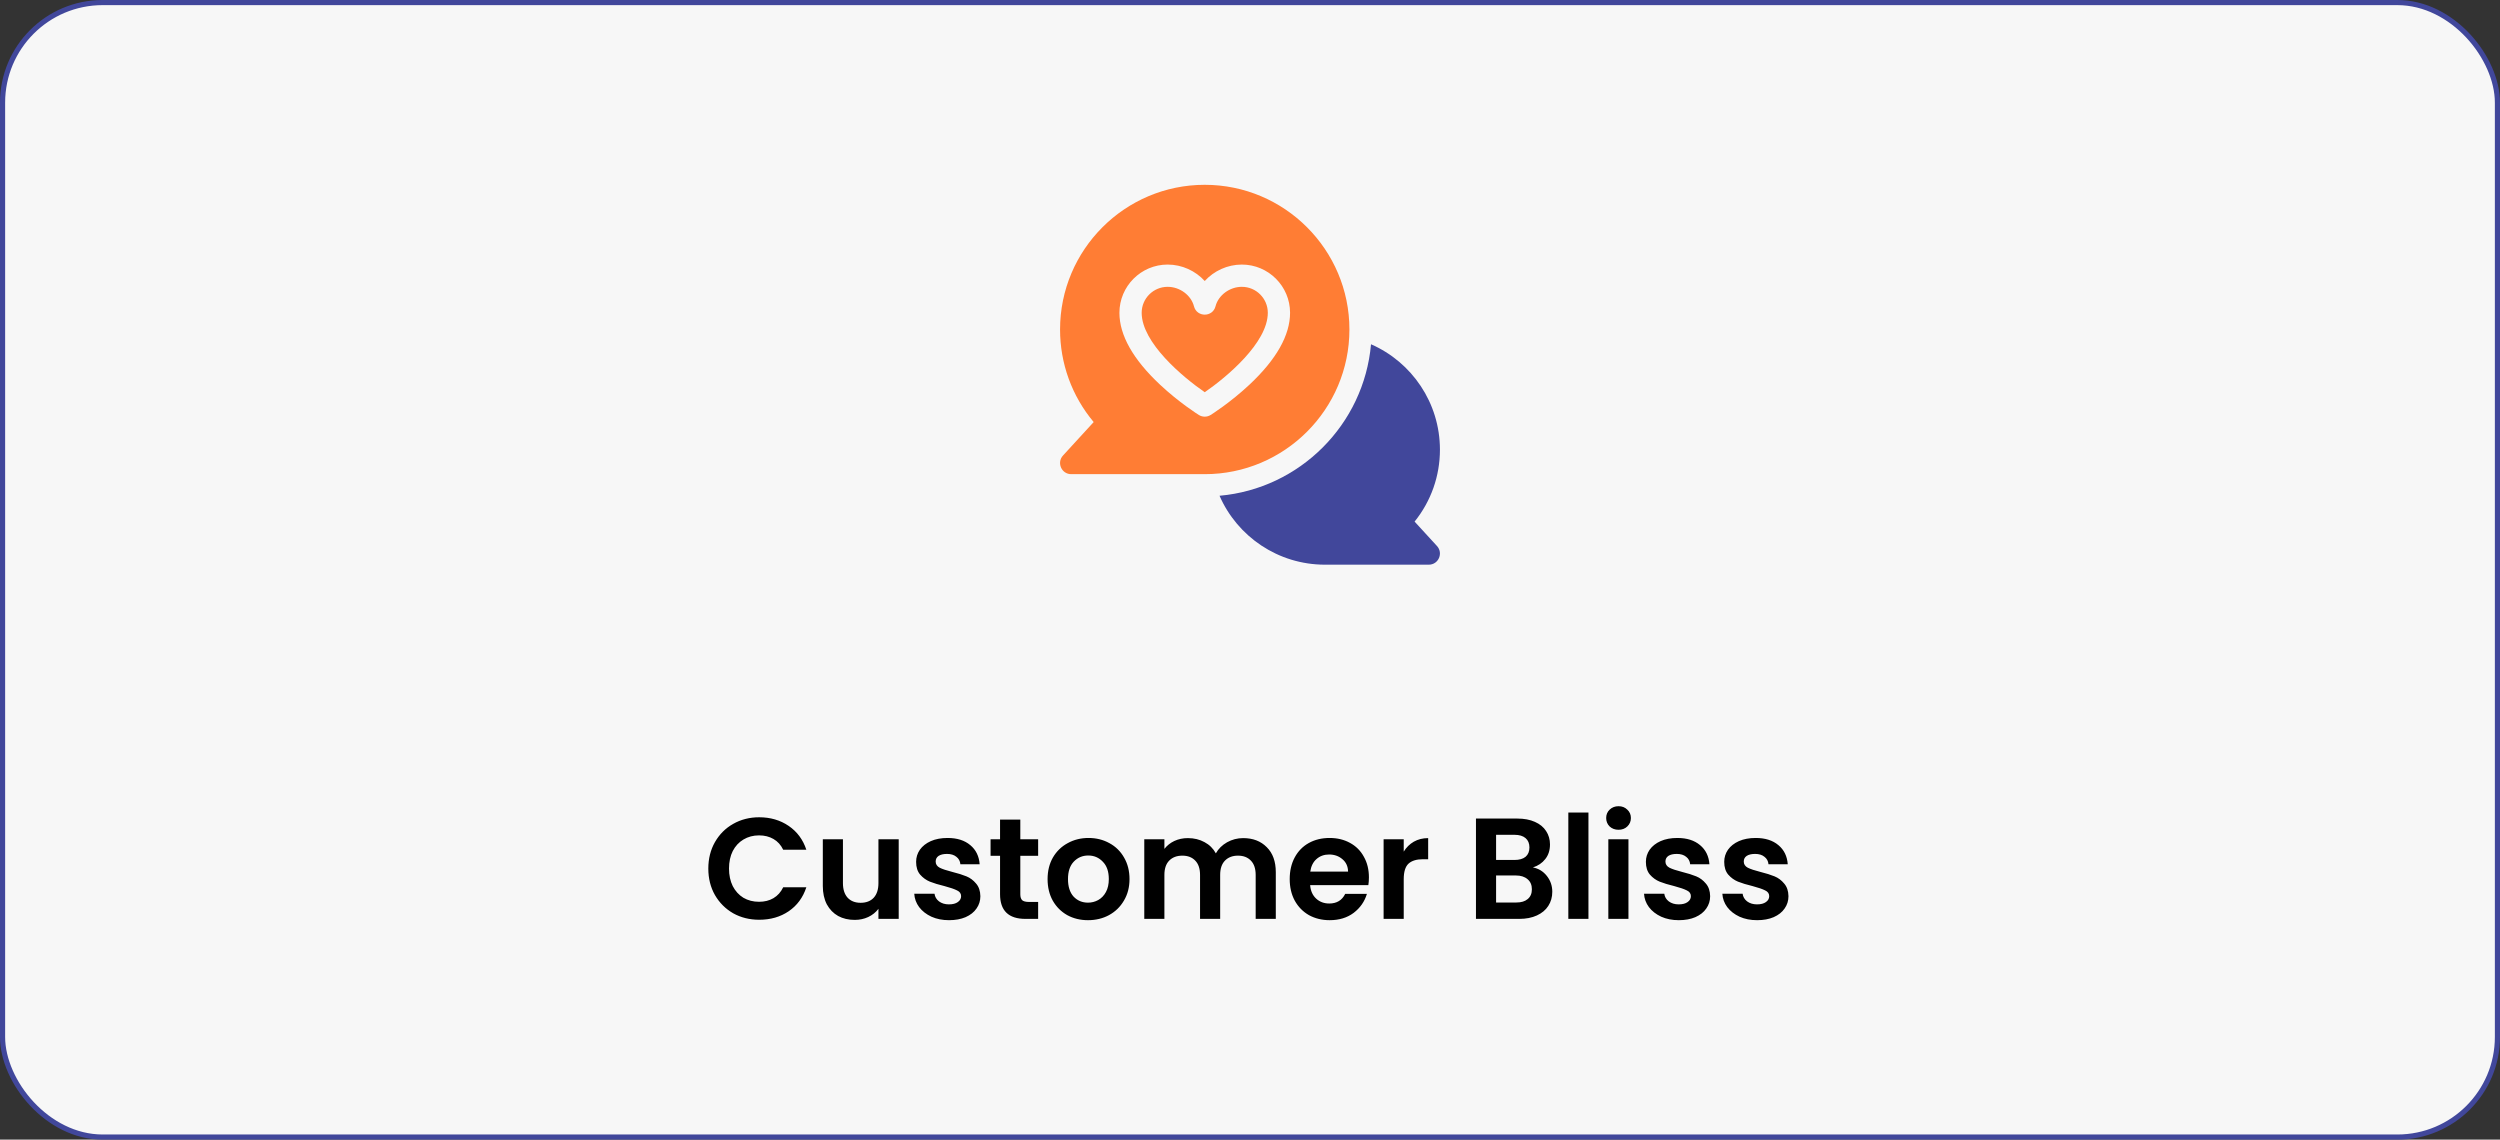 <svg xmlns="http://www.w3.org/2000/svg" width="487" height="222" viewBox="0 0 487 222" fill="none"><rect x="0" y="0" width="487" height="222" fill="#333333" stroke="none"/><rect x="0.5" y="0.5" width="486" height="221" rx="19.5" fill="#F7F7F7"></rect><path d="M241.91 55.873C239.544 55.873 237.339 57.503 236.783 59.665C236.225 61.835 233.143 61.835 232.584 59.665C232.028 57.503 229.823 55.873 227.457 55.873C224.668 55.873 222.398 58.142 222.398 60.932C222.398 66.76 230.42 73.474 234.684 76.403C238.946 73.474 246.969 66.76 246.969 60.932C246.969 58.142 244.699 55.873 241.91 55.873Z" fill="#FF7D34"></path><path d="M275.562 101.607L275.565 101.605C278.761 97.635 280.5 92.733 280.5 87.597C280.5 78.494 275.041 70.544 267.074 67.064C265.695 82.701 253.202 95.195 237.564 96.574C241.044 104.541 248.995 110 258.098 110H278.328C280.214 110 281.201 107.757 279.926 106.367L275.562 101.607Z" fill="#41479B"></path><path d="M262.867 64.184C262.867 48.643 250.224 36 234.684 36C219.143 36 206.5 48.643 206.5 64.184C206.5 70.822 208.81 77.151 213.045 82.216L213.048 82.217L207.074 88.734C205.799 90.125 206.786 92.367 208.672 92.367H234.684C250.224 92.367 262.867 79.724 262.867 64.184ZM243.393 74.934C239.668 78.426 235.987 80.74 235.833 80.837C235.13 81.276 234.238 81.276 233.535 80.837C233.38 80.74 229.699 78.426 225.974 74.934C220.724 70.012 218.063 65.301 218.063 60.932C218.063 55.752 222.277 51.537 227.457 51.537C230.263 51.537 232.889 52.768 234.684 54.737C236.478 52.768 239.105 51.537 241.91 51.537C247.09 51.537 251.305 55.752 251.305 60.932C251.305 65.301 248.643 70.012 243.393 74.934Z" fill="#FF7D34"></path><path d="M137.98 169.2C137.98 167.277 138.409 165.56 139.268 164.048C140.145 162.517 141.331 161.332 142.824 160.492C144.336 159.633 146.025 159.204 147.892 159.204C150.076 159.204 151.989 159.764 153.632 160.884C155.275 162.004 156.423 163.553 157.076 165.532H152.568C152.12 164.599 151.485 163.899 150.664 163.432C149.861 162.965 148.928 162.732 147.864 162.732C146.725 162.732 145.708 163.003 144.812 163.544C143.935 164.067 143.244 164.813 142.74 165.784C142.255 166.755 142.012 167.893 142.012 169.2C142.012 170.488 142.255 171.627 142.74 172.616C143.244 173.587 143.935 174.343 144.812 174.884C145.708 175.407 146.725 175.668 147.864 175.668C148.928 175.668 149.861 175.435 150.664 174.968C151.485 174.483 152.12 173.773 152.568 172.84H157.076C156.423 174.837 155.275 176.396 153.632 177.516C152.008 178.617 150.095 179.168 147.892 179.168C146.025 179.168 144.336 178.748 142.824 177.908C141.331 177.049 140.145 175.864 139.268 174.352C138.409 172.84 137.98 171.123 137.98 169.2ZM175.068 163.488V179H171.12V177.04C170.616 177.712 169.954 178.244 169.132 178.636C168.33 179.009 167.452 179.196 166.5 179.196C165.287 179.196 164.214 178.944 163.28 178.44C162.347 177.917 161.61 177.161 161.068 176.172C160.546 175.164 160.284 173.969 160.284 172.588V163.488H164.204V172.028C164.204 173.26 164.512 174.212 165.128 174.884C165.744 175.537 166.584 175.864 167.648 175.864C168.731 175.864 169.58 175.537 170.196 174.884C170.812 174.212 171.12 173.26 171.12 172.028V163.488H175.068ZM184.872 179.252C183.603 179.252 182.464 179.028 181.456 178.58C180.448 178.113 179.645 177.488 179.048 176.704C178.469 175.92 178.152 175.052 178.096 174.1H182.044C182.119 174.697 182.408 175.192 182.912 175.584C183.435 175.976 184.079 176.172 184.844 176.172C185.591 176.172 186.169 176.023 186.58 175.724C187.009 175.425 187.224 175.043 187.224 174.576C187.224 174.072 186.963 173.699 186.44 173.456C185.936 173.195 185.124 172.915 184.004 172.616C182.847 172.336 181.895 172.047 181.148 171.748C180.42 171.449 179.785 170.992 179.244 170.376C178.721 169.76 178.46 168.929 178.46 167.884C178.46 167.025 178.703 166.241 179.188 165.532C179.692 164.823 180.401 164.263 181.316 163.852C182.249 163.441 183.341 163.236 184.592 163.236C186.44 163.236 187.915 163.703 189.016 164.636C190.117 165.551 190.724 166.792 190.836 168.36H187.084C187.028 167.744 186.767 167.259 186.3 166.904C185.852 166.531 185.245 166.344 184.48 166.344C183.771 166.344 183.22 166.475 182.828 166.736C182.455 166.997 182.268 167.361 182.268 167.828C182.268 168.351 182.529 168.752 183.052 169.032C183.575 169.293 184.387 169.564 185.488 169.844C186.608 170.124 187.532 170.413 188.26 170.712C188.988 171.011 189.613 171.477 190.136 172.112C190.677 172.728 190.957 173.549 190.976 174.576C190.976 175.472 190.724 176.275 190.22 176.984C189.735 177.693 189.025 178.253 188.092 178.664C187.177 179.056 186.104 179.252 184.872 179.252ZM198.758 166.708V174.212C198.758 174.735 198.879 175.117 199.122 175.36C199.383 175.584 199.812 175.696 200.41 175.696H202.23V179H199.766C196.462 179 194.81 177.395 194.81 174.184V166.708H192.962V163.488H194.81V159.652H198.758V163.488H202.23V166.708H198.758ZM211.937 179.252C210.444 179.252 209.1 178.925 207.905 178.272C206.711 177.6 205.768 176.657 205.077 175.444C204.405 174.231 204.069 172.831 204.069 171.244C204.069 169.657 204.415 168.257 205.105 167.044C205.815 165.831 206.776 164.897 207.989 164.244C209.203 163.572 210.556 163.236 212.049 163.236C213.543 163.236 214.896 163.572 216.109 164.244C217.323 164.897 218.275 165.831 218.965 167.044C219.675 168.257 220.029 169.657 220.029 171.244C220.029 172.831 219.665 174.231 218.937 175.444C218.228 176.657 217.257 177.6 216.025 178.272C214.812 178.925 213.449 179.252 211.937 179.252ZM211.937 175.836C212.647 175.836 213.309 175.668 213.925 175.332C214.56 174.977 215.064 174.455 215.437 173.764C215.811 173.073 215.997 172.233 215.997 171.244C215.997 169.769 215.605 168.64 214.821 167.856C214.056 167.053 213.113 166.652 211.993 166.652C210.873 166.652 209.931 167.053 209.165 167.856C208.419 168.64 208.045 169.769 208.045 171.244C208.045 172.719 208.409 173.857 209.137 174.66C209.884 175.444 210.817 175.836 211.937 175.836ZM242.169 163.264C244.073 163.264 245.603 163.852 246.761 165.028C247.937 166.185 248.525 167.809 248.525 169.9V179H244.605V170.432C244.605 169.219 244.297 168.295 243.681 167.66C243.065 167.007 242.225 166.68 241.161 166.68C240.097 166.68 239.247 167.007 238.613 167.66C237.997 168.295 237.689 169.219 237.689 170.432V179H233.769V170.432C233.769 169.219 233.461 168.295 232.845 167.66C232.229 167.007 231.389 166.68 230.325 166.68C229.242 166.68 228.383 167.007 227.749 167.66C227.133 168.295 226.825 169.219 226.825 170.432V179H222.905V163.488H226.825V165.364C227.329 164.711 227.973 164.197 228.757 163.824C229.559 163.451 230.437 163.264 231.389 163.264C232.602 163.264 233.685 163.525 234.637 164.048C235.589 164.552 236.326 165.28 236.849 166.232C237.353 165.336 238.081 164.617 239.033 164.076C240.003 163.535 241.049 163.264 242.169 163.264ZM266.665 170.908C266.665 171.468 266.627 171.972 266.553 172.42H255.213C255.306 173.54 255.698 174.417 256.389 175.052C257.079 175.687 257.929 176.004 258.937 176.004C260.393 176.004 261.429 175.379 262.045 174.128H266.273C265.825 175.621 264.966 176.853 263.697 177.824C262.427 178.776 260.869 179.252 259.021 179.252C257.527 179.252 256.183 178.925 254.989 178.272C253.813 177.6 252.889 176.657 252.217 175.444C251.563 174.231 251.236 172.831 251.236 171.244C251.236 169.639 251.563 168.229 252.217 167.016C252.87 165.803 253.785 164.869 254.961 164.216C256.137 163.563 257.49 163.236 259.021 163.236C260.495 163.236 261.811 163.553 262.969 164.188C264.145 164.823 265.05 165.728 265.685 166.904C266.338 168.061 266.665 169.396 266.665 170.908ZM262.605 169.788C262.586 168.78 262.222 167.977 261.513 167.38C260.803 166.764 259.935 166.456 258.909 166.456C257.938 166.456 257.117 166.755 256.445 167.352C255.791 167.931 255.39 168.743 255.241 169.788H262.605ZM273.446 165.896C273.95 165.075 274.603 164.431 275.406 163.964C276.227 163.497 277.16 163.264 278.206 163.264V167.38H277.17C275.938 167.38 275.004 167.669 274.37 168.248C273.754 168.827 273.446 169.835 273.446 171.272V179H269.526V163.488H273.446V165.896ZM298.606 168.976C299.707 169.181 300.613 169.732 301.322 170.628C302.031 171.524 302.386 172.551 302.386 173.708C302.386 174.753 302.125 175.677 301.602 176.48C301.098 177.264 300.361 177.88 299.39 178.328C298.419 178.776 297.271 179 295.946 179H287.518V159.456H295.582C296.907 159.456 298.046 159.671 298.998 160.1C299.969 160.529 300.697 161.127 301.182 161.892C301.686 162.657 301.938 163.525 301.938 164.496C301.938 165.635 301.63 166.587 301.014 167.352C300.417 168.117 299.614 168.659 298.606 168.976ZM291.438 167.52H295.022C295.955 167.52 296.674 167.315 297.178 166.904C297.682 166.475 297.934 165.868 297.934 165.084C297.934 164.3 297.682 163.693 297.178 163.264C296.674 162.835 295.955 162.62 295.022 162.62H291.438V167.52ZM295.386 175.808C296.338 175.808 297.075 175.584 297.598 175.136C298.139 174.688 298.41 174.053 298.41 173.232C298.41 172.392 298.13 171.739 297.57 171.272C297.01 170.787 296.254 170.544 295.302 170.544H291.438V175.808H295.386ZM309.43 158.28V179H305.51V158.28H309.43ZM315.291 161.64C314.6 161.64 314.022 161.425 313.555 160.996C313.107 160.548 312.883 159.997 312.883 159.344C312.883 158.691 313.107 158.149 313.555 157.72C314.022 157.272 314.6 157.048 315.291 157.048C315.982 157.048 316.551 157.272 316.999 157.72C317.466 158.149 317.699 158.691 317.699 159.344C317.699 159.997 317.466 160.548 316.999 160.996C316.551 161.425 315.982 161.64 315.291 161.64ZM317.223 163.488V179H313.303V163.488H317.223ZM327.032 179.252C325.763 179.252 324.624 179.028 323.616 178.58C322.608 178.113 321.805 177.488 321.208 176.704C320.629 175.92 320.312 175.052 320.256 174.1H324.204C324.279 174.697 324.568 175.192 325.072 175.584C325.595 175.976 326.239 176.172 327.004 176.172C327.751 176.172 328.329 176.023 328.74 175.724C329.169 175.425 329.384 175.043 329.384 174.576C329.384 174.072 329.123 173.699 328.6 173.456C328.096 173.195 327.284 172.915 326.164 172.616C325.007 172.336 324.055 172.047 323.308 171.748C322.58 171.449 321.945 170.992 321.404 170.376C320.881 169.76 320.62 168.929 320.62 167.884C320.62 167.025 320.863 166.241 321.348 165.532C321.852 164.823 322.561 164.263 323.476 163.852C324.409 163.441 325.501 163.236 326.752 163.236C328.6 163.236 330.075 163.703 331.176 164.636C332.277 165.551 332.884 166.792 332.996 168.36H329.244C329.188 167.744 328.927 167.259 328.46 166.904C328.012 166.531 327.405 166.344 326.64 166.344C325.931 166.344 325.38 166.475 324.988 166.736C324.615 166.997 324.428 167.361 324.428 167.828C324.428 168.351 324.689 168.752 325.212 169.032C325.735 169.293 326.547 169.564 327.648 169.844C328.768 170.124 329.692 170.413 330.42 170.712C331.148 171.011 331.773 171.477 332.296 172.112C332.837 172.728 333.117 173.549 333.136 174.576C333.136 175.472 332.884 176.275 332.38 176.984C331.895 177.693 331.185 178.253 330.252 178.664C329.337 179.056 328.264 179.252 327.032 179.252ZM342.29 179.252C341.021 179.252 339.882 179.028 338.874 178.58C337.866 178.113 337.063 177.488 336.466 176.704C335.887 175.92 335.57 175.052 335.514 174.1H339.462C339.537 174.697 339.826 175.192 340.33 175.584C340.853 175.976 341.497 176.172 342.262 176.172C343.009 176.172 343.587 176.023 343.998 175.724C344.427 175.425 344.642 175.043 344.642 174.576C344.642 174.072 344.381 173.699 343.858 173.456C343.354 173.195 342.542 172.915 341.422 172.616C340.265 172.336 339.313 172.047 338.566 171.748C337.838 171.449 337.203 170.992 336.662 170.376C336.139 169.76 335.878 168.929 335.878 167.884C335.878 167.025 336.121 166.241 336.606 165.532C337.11 164.823 337.819 164.263 338.734 163.852C339.667 163.441 340.759 163.236 342.01 163.236C343.858 163.236 345.333 163.703 346.434 164.636C347.535 165.551 348.142 166.792 348.254 168.36H344.502C344.446 167.744 344.185 167.259 343.718 166.904C343.27 166.531 342.663 166.344 341.898 166.344C341.189 166.344 340.638 166.475 340.246 166.736C339.873 166.997 339.686 167.361 339.686 167.828C339.686 168.351 339.947 168.752 340.47 169.032C340.993 169.293 341.805 169.564 342.906 169.844C344.026 170.124 344.95 170.413 345.678 170.712C346.406 171.011 347.031 171.477 347.554 172.112C348.095 172.728 348.375 173.549 348.394 174.576C348.394 175.472 348.142 176.275 347.638 176.984C347.153 177.693 346.443 178.253 345.51 178.664C344.595 179.056 343.522 179.252 342.29 179.252Z" fill="black"></path><rect x="0.5" y="0.5" width="486" height="221" rx="19.5" stroke="#41479B"></rect></svg>